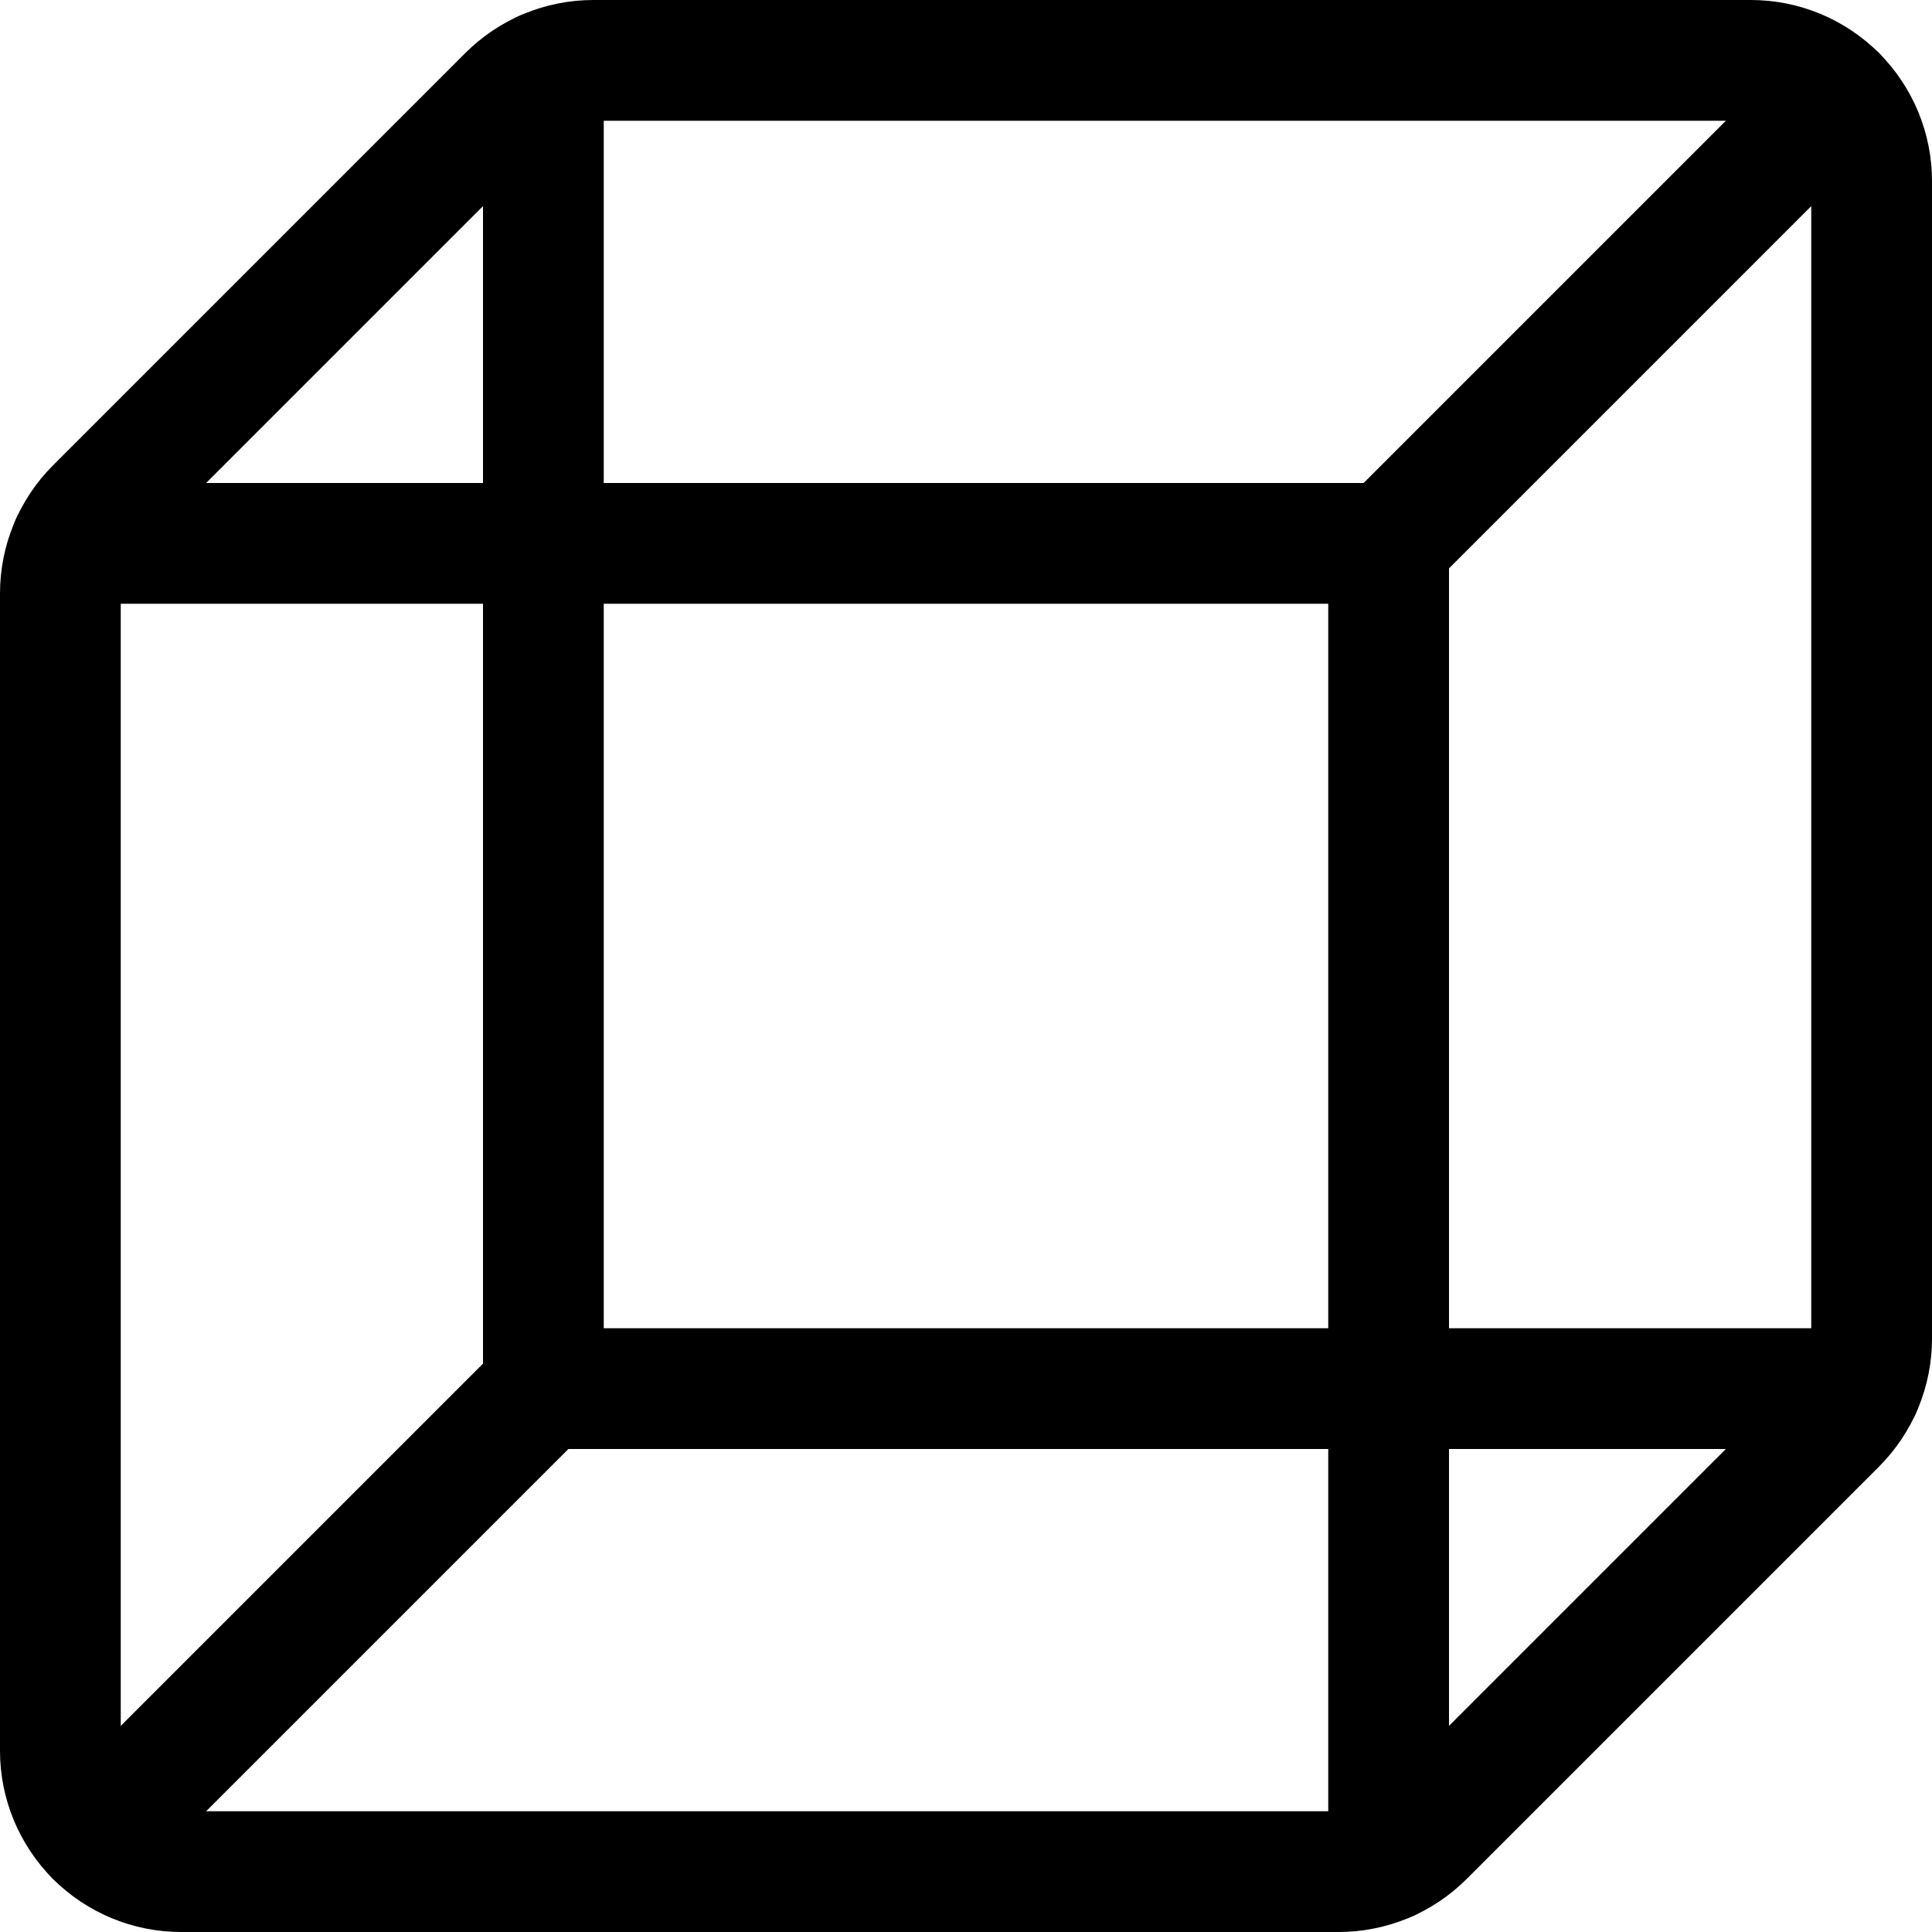 <svg xmlns="http://www.w3.org/2000/svg" fill="none" viewBox="0 0 24 24" id="Shape-Cube--Streamline-Ultimate"><desc>Shape Cube Streamline Icon: https://streamlinehq.com</desc><path stroke="#000000" stroke-linecap="round" stroke-linejoin="round" d="M16.629 23.25c0.398 -0 0.779 -0.158 1.06 -0.439l5.122 -5.122c0.281 -0.281 0.439 -0.662 0.439 -1.06V2.25c0 -0.398 -0.158 -0.779 -0.439 -1.061C22.529 0.908 22.148 0.75 21.75 0.75H7.371c-0.398 0 -0.779 0.158 -1.06 0.439L1.189 6.311c-0.281 0.281 -0.439 0.662 -0.439 1.06V21.75c0 0.398 0.158 0.779 0.439 1.061 0.281 0.281 0.663 0.439 1.061 0.439h14.379Z" stroke-width="1.5"></path><path stroke="#000000" stroke-linecap="round" stroke-linejoin="round" d="M17.25 23.115V6.75" stroke-width="1.5"></path><path stroke="#000000" stroke-linecap="round" stroke-linejoin="round" d="M6.75 17.25h16.365" stroke-width="1.5"></path><path stroke="#000000" stroke-linecap="round" stroke-linejoin="round" d="M1.189 22.811 6.75 17.25" stroke-width="1.5"></path><path stroke="#000000" stroke-linecap="round" stroke-linejoin="round" d="m17.25 6.75 5.561 -5.561" stroke-width="1.5"></path><path stroke="#000000" stroke-linecap="round" stroke-linejoin="round" d="M17.25 6.75H0.885" stroke-width="1.5"></path><path stroke="#000000" stroke-linecap="round" stroke-linejoin="round" d="M6.75 0.885V17.25" stroke-width="1.5"></path></svg>